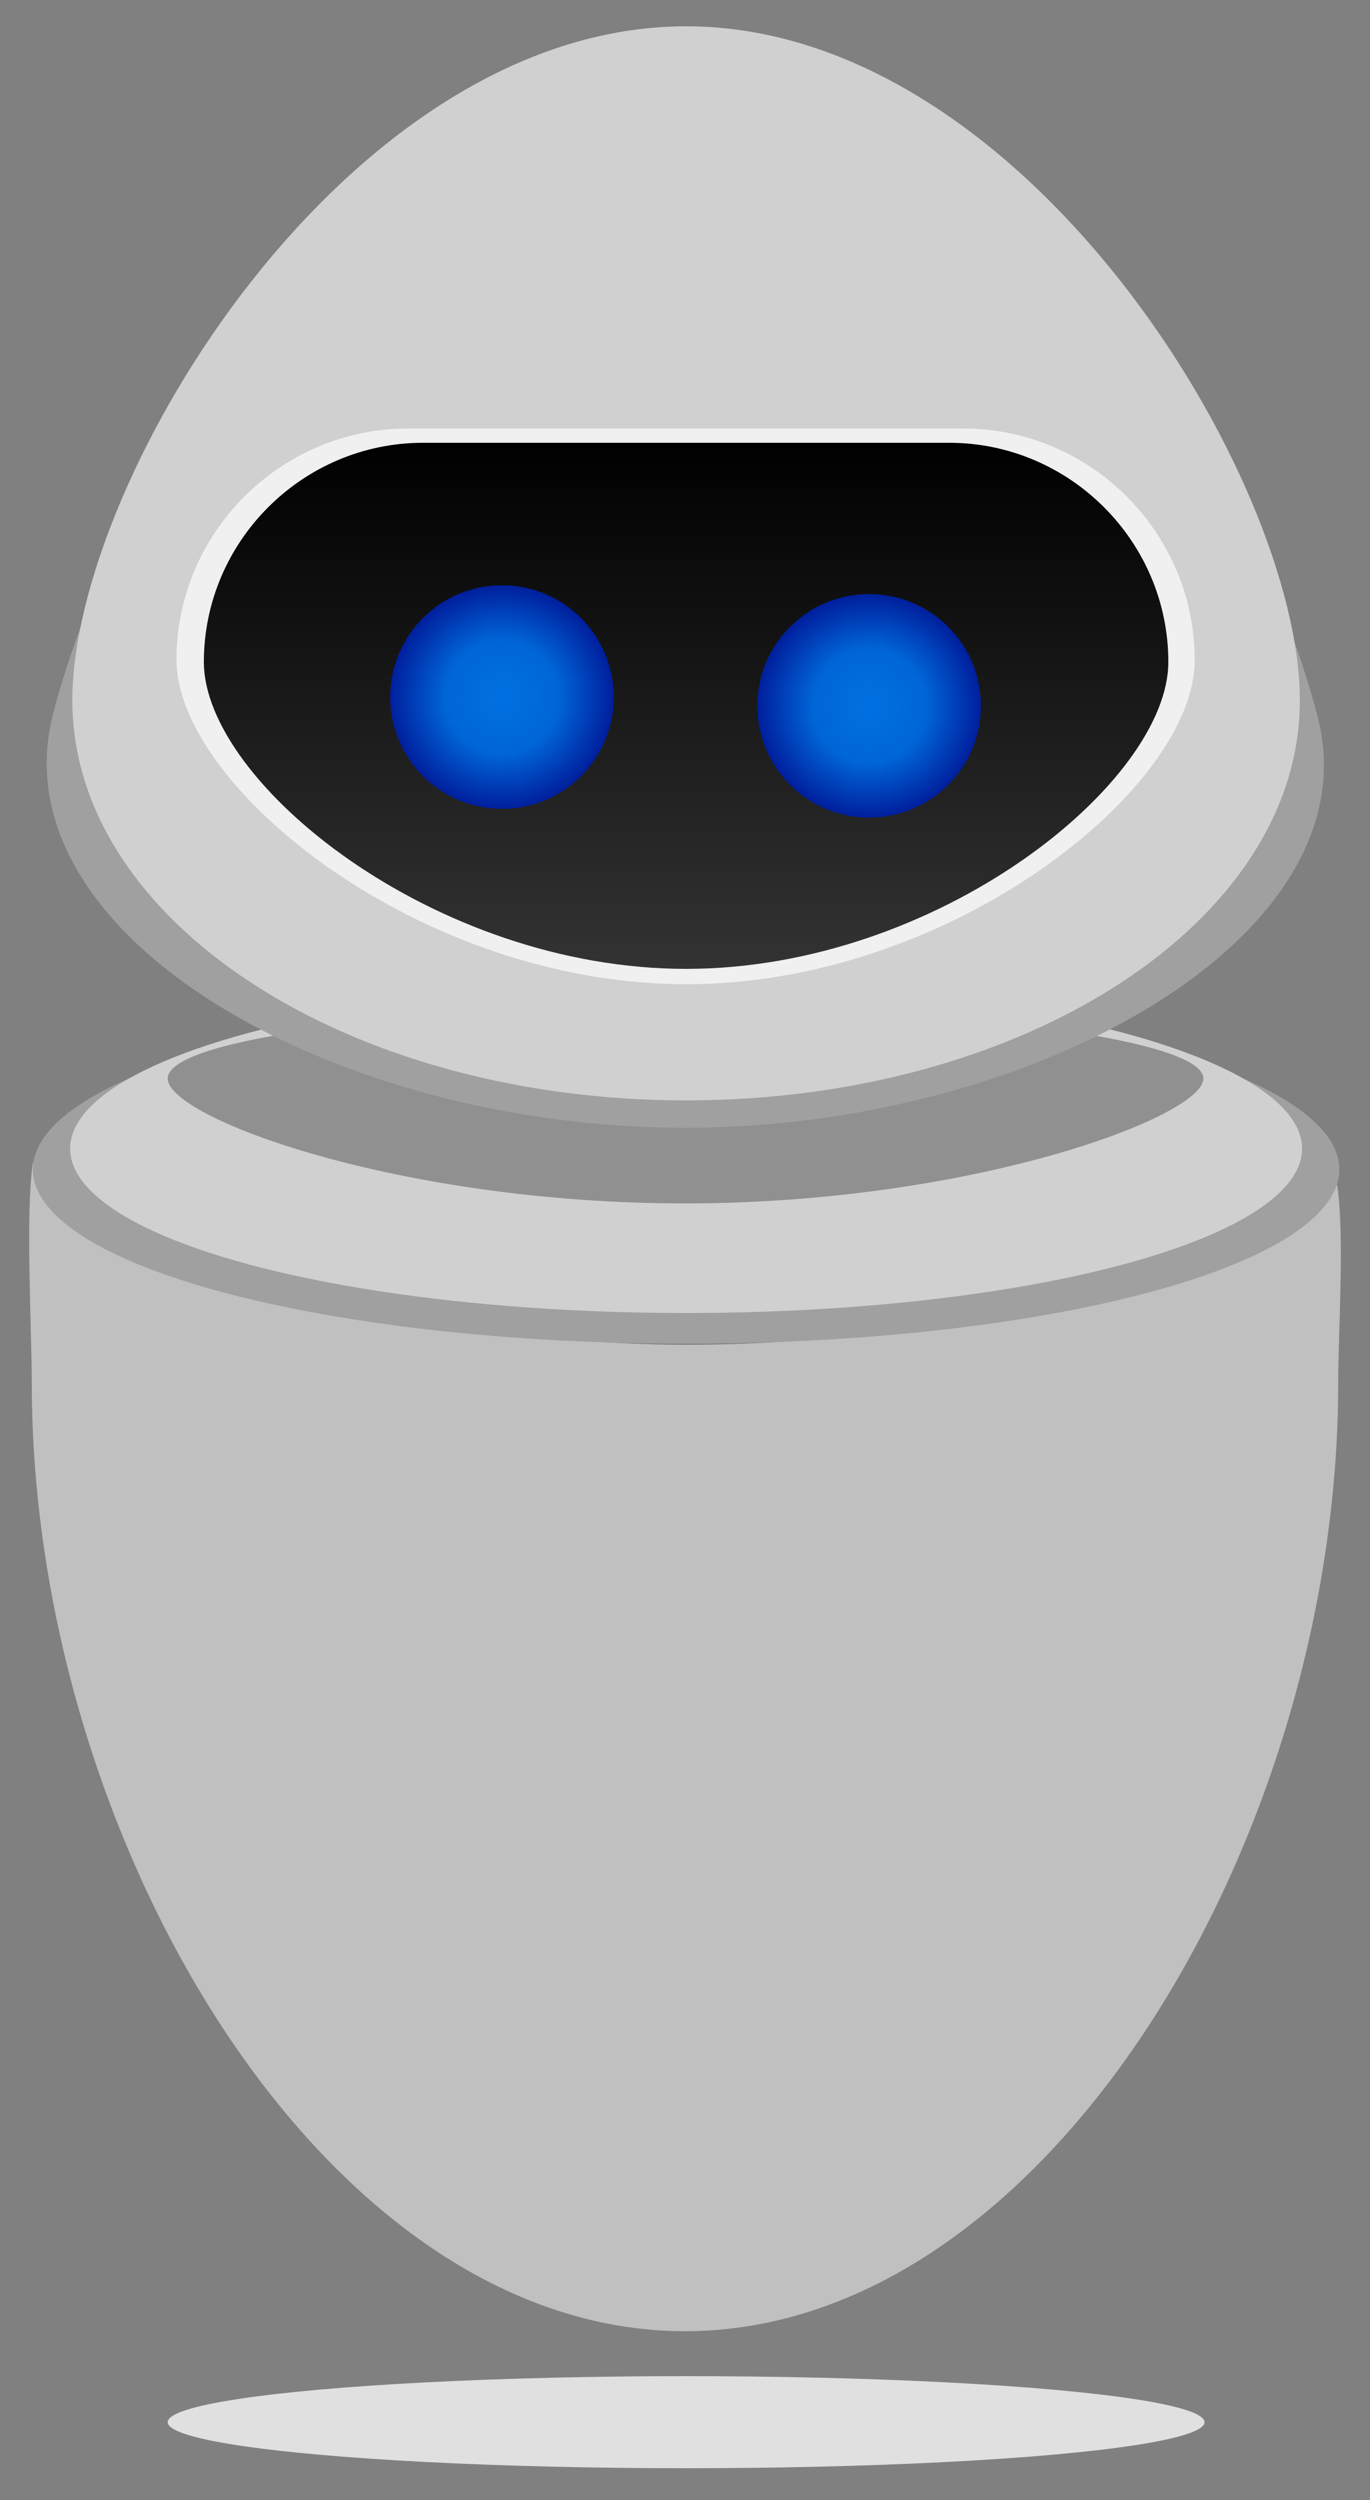 <?xml version="1.0" encoding="utf-8"?>
<!-- Generator: Adobe Illustrator 19.2.0, SVG Export Plug-In . SVG Version: 6.00 Build 0)  -->
<svg version="1.1" id="Layer_1" xmlns="http://www.w3.org/2000/svg" xmlns:xlink="http://www.w3.org/1999/xlink" x="0px" y="0px"
	 viewBox="0 0 125 228.1" style="enable-background:new 0 0 125 228.1;" xml:space="preserve">
<rect x="0" y="0" width="125" height="228.1" fill="#808080" stroke="none"/>
<style type="text/css">
	.st0{fill:#C0C0C0;}
	.st1{fill:#A0A0A0;}
	.st2{fill:#D0D0D0;}
	.st3{fill:#909090;}
	.st4{fill:#F0F0F0;}
	.st5{fill:url(#SVGID_1_);}
	.st6{fill:url(#SVGID_2_);}
	.st7{fill:url(#SVGID_3_);}
	.st8{fill:#E0E0E0;}
</style>
<path class="st0" d="M62.6,122.7c-27.6,0-51.9-10.5-59.6-16.6c-0.7,4.6-0.1,15.3-0.1,20.1c0,41.7,26.7,86.5,59.6,86.5
	c32.9,0,59.6-44.8,59.6-86.5c0-4.8,0.6-13.5-0.1-18.1C114.4,114.3,90.1,122.7,62.6,122.7z"/>
<ellipse class="st1" cx="62.6" cy="106.7" rx="59.6" ry="15.9"/>
<ellipse class="st2" cx="62.6" cy="104.8" rx="56.2" ry="15"/>
<path class="st3" d="M109.8,98.4c0,3.5-21.2,11.4-47.3,11.4S15.3,102,15.3,98.4s21.2-6.4,47.3-6.4S109.8,94.9,109.8,98.4z"/>
<path class="st1" d="M4.8,65.3C9.5,46.7,30.7,3.9,62.5,3.9s52.5,41.6,57.7,61.4c5.3,20.1-25.8,37.6-57.7,37.6S-0.2,85.5,4.8,65.3z"
	/>
<path class="st2" d="M6.6,63.9c0-20.2,25.1-61.5,56-61.5s56,41.3,56,61.5s-25.1,36.5-56,36.5S6.6,84.1,6.6,63.9z"/>
<path class="st4" d="M62.6,89.8c-24.3,0-46.5-18-46.5-29.6v0c0-11.6,9.5-21.1,21.1-21.1h50.7c11.6,0,21.1,9.5,21.1,21.1v0
	C109.1,71.8,86.9,89.8,62.6,89.8z"/>
<linearGradient id="SVGID_1_" gradientUnits="userSpaceOnUse" x1="62.556" y1="88.41" x2="62.556" y2="40.41">
	<stop  offset="0" style="stop-color:#333333"/>
	<stop  offset="1" style="stop-color:#000000"/>
</linearGradient>
<path class="st5" d="M62.6,88.4c-23,0-44-17-44-28v0c0-11,9-20,20-20h48c11,0,20,9,20,20v0C106.6,71.4,85.6,88.4,62.6,88.4z"/>
<g>
	<radialGradient id="SVGID_2_" cx="45.785" cy="63.611" r="10.188" gradientUnits="userSpaceOnUse">
		<stop  offset="0" style="stop-color:#0070E0"/>
		<stop  offset="0.503" style="stop-color:#0066D8"/>
		<stop  offset="1" style="stop-color:#001F9D"/>
	</radialGradient>
	<circle class="st6" cx="45.8" cy="63.6" r="10.2"/>
	<radialGradient id="SVGID_3_" cx="79.326" cy="64.41" r="10.188" gradientUnits="userSpaceOnUse">
		<stop  offset="0" style="stop-color:#0070E0"/>
		<stop  offset="0.503" style="stop-color:#0066D8"/>
		<stop  offset="1" style="stop-color:#001F9D"/>
	</radialGradient>
	<circle class="st7" cx="79.3" cy="64.4" r="10.2"/>
</g>
<ellipse class="st8" cx="62.6" cy="221" rx="47.3" ry="4.2"/>
</svg>
